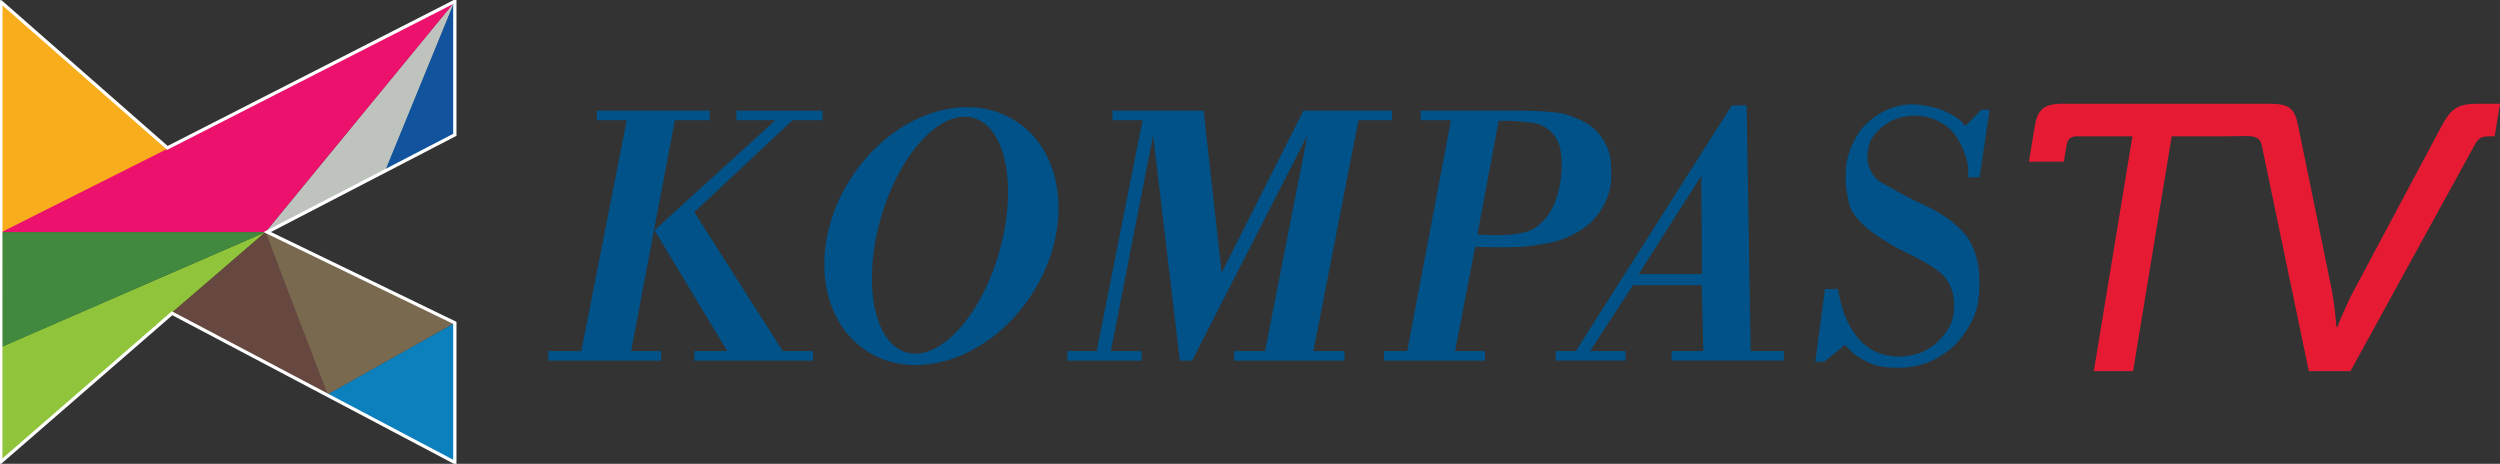 <svg width="221" height="41" viewBox="0 0 221 41" fill="none" xmlns="http://www.w3.org/2000/svg"><rect x="0" y="0" width="221" height="41" fill="#333333" stroke="none"/><g clip-path="url(#clip0)"><path d="M23.467 20.515l-23.4 20.33v-10.16l23.4-10.17z" fill="#90C43A"/><path d="M23.466 20.516H.041v10.201l23.425-10.201z" fill="#40893F"/><path d="M40.218.106l-16.75 20.409 10.664-5.509 6.086-14.9z" fill="#BEC4BD"/><path d="M34.044 15.104l6.196-3.208L40.203.068l-6.16 15.037z" fill="#11539C"/><path d="M23.467 20.515H.064L40.244.102 23.467 20.515z" fill="#EC116D"/><path d="M14.837 13.135L.13 20.523.067.174l14.77 12.96z" fill="#F8AE1C"/><path d="M23.467 20.516l16.778 8.014-11.39 6.414-5.388-14.428z" fill="#79694F"/><path d="M23.466 20.515l5.53 14.418-13.864-7.263 8.335-7.155z" fill="#664840"/><path d="M28.826 34.948l11.378-6.4v12.35l-11.378-5.95z" fill="#0C7FBD"/><path d="M.075.16L.07 40.841l15.144-13.149 24.993 13.19V28.54l-16.58-8.027 16.58-8.595V.116l-25.41 12.958L.076.16z" stroke="#fff" stroke-width=".29"/><path d="M168.93 9.227a5.533 5.533 0 00-2.466.657 6.86 6.86 0 00-1.608 1.192c-.372.362-.628.775-.874 1.236a7.136 7.136 0 00-.667 1.715c-.134.562-.165 1.148-.165 1.726 0 .46.055.918.132 1.37.074.434.171.974.361 1.37.263.55.624.94 1.06 1.359.821.787 1.731 1.32 2.701 1.904.615.37 1.284.637 1.914.98.573.312 1.164.598 1.695.98.327.236.649.49.907.802.226.272.413.584.547.913.13.318.214.649.241.991.049.64.033 1.315-.153 1.927-.137.45-.403.856-.689 1.225-.335.43-.727.83-1.181 1.125-.345.224-.719.43-1.11.551a6.817 6.817 0 01-1.698.273 4.99 4.99 0 01-.899-.08 5.85 5.85 0 01-1.02-.29c-.426-.164-.681-.344-1.044-.624-.41-.315-.749-.726-1.047-1.153-.325-.464-.572-.984-.79-1.509-.13-.312-.218-.639-.307-.966-.12-.444-.303-1.347-.303-1.347h-1.14l-.856 6.415h.81l1.815-1.493s.574.64.918.891a6.27 6.27 0 001.64.869c.575.197 1.188.248 1.794.267a7.99 7.99 0 002.034-.178 6.066 6.066 0 001.443-.512c.704-.366 1.395-.804 1.947-1.381a8.096 8.096 0 001.684-2.606c.243-.596.35-1.25.393-1.894.07-1.04.06-2.115-.219-3.118-.171-.62-.437-1.305-.809-1.826-.348-.489-.787-.91-1.246-1.292-.539-.449-1.143-.813-1.75-1.158-.578-.33-1.202-.567-1.793-.87a33.71 33.71 0 01-1.859-1.001c-.516-.306-1.107-.532-1.509-.98-.3-.334-.498-.767-.613-1.203-.081-.309-.078-.64-.043-.958.045-.42.109-.865.328-1.225.421-.693 1.076-1.265 1.793-1.626.686-.346 1.488-.464 2.253-.446a4.511 4.511 0 011.793.446c.507.239.995.568 1.356 1.002.614.74 1.023 1.67 1.268 2.606.118.45.085 1.393.085 1.393h1.009l.896-5.975h-.738l-1.416 1.442s-.233-.298-.372-.423a4.3 4.3 0 00-.71-.513 7.28 7.28 0 00-1.006-.479 4.648 4.648 0 00-.645-.211c-.632-.15-1.255-.28-1.903-.29h-.17.001zM52.761 9.785v.847h2.644l-4.019 20.402h-2.912v.846h9.973v-.846H55.79l3.868-20.402h3.076v-.847H52.76z" fill="#005288"/><path d="M65.096 9.785v.847h3.442l-10.686 9.722 6.438 10.68h-2.912v.847h10.498v-.846h-2.68l-7.82-12.281 8.676-8.122h2.655v-.846h-7.61zM98.338 9.785v.847h2.658l-4.043 20.402h-2.595v.846h6.561v-.846h-2.72l3.737-19.066 2.362 19.913h1.08l10.197-19.913-3.743 19.066h-2.734v.846h9.755v-.846h-2.748l3.975-20.366.006-.036h2.966v-.847h-7.83l-7.228 14.323-1.596-14.323h-8.06z" fill="#005288"/><path d="M85.295 10.317c.507.004.995.135 1.45.41 2.642 1.594 3.15 7.39 1.136 12.95-2.014 5.557-5.79 8.771-8.433 7.177-2.643-1.594-3.152-7.391-1.137-12.95 1.668-4.602 4.544-7.599 6.984-7.587zm.071-.837c-3.506.052-7.3 2.154-9.86 5.847-3.81 5.496-3.445 12.435.817 15.5 4.262 3.065 10.804 1.095 14.615-4.402 3.81-5.496 3.447-12.434-.815-15.5-1.399-1.005-3.044-1.47-4.757-1.445zM132.479 10.68h.799c.008 0 1.775.043 2.665.28.262.07.664.288.883.451.406.303.67.645.886 1.109.212.456.263.898.317 1.4.043.398.022.98-.006 1.378a9.497 9.497 0 01-.377 2.033 5.56 5.56 0 01-.555 1.306 4.523 4.523 0 01-.959 1.166 3.16 3.16 0 01-1.001.627c-.345.13-1.177.267-1.545.303-1.134.111-2.982 0-2.982 0l1.875-10.054zm1.168-.899c-.202 0-.319.004-.323.004h-7.736v.847h2.676l-3.863 20.402h-2.05v.847h8.923v-.847h-2.649l1.782-9.213s2.682.08 4.019 0c.499-.03.996-.1 1.49-.18.413-.069.842-.116 1.249-.212a8.281 8.281 0 001.553-.538c.631-.287 1.25-.638 1.769-1.102.379-.34.72-.732.995-1.164.344-.54.638-1.13.795-1.754.176-.697.186-1.434.148-2.152-.026-.498-.08-1.009-.257-1.473-.248-.65-.644-1.288-1.143-1.766-.609-.584-1.414-.944-2.2-1.236-.729-.27-1.509-.334-2.283-.39-.932-.066-2.279-.074-2.895-.072zM150.388 15.554l.066 8.665h-5.588l5.522-8.665zm2.702-6.235l-13.786 21.713h-1.774v.847h6.167v-.847h-3.133l3.789-5.821h6.077l.145 5.822h-2.81v.846h9.929v-.847h-2.936l-.355-21.713h-1.313z" fill="#005288"/><path d="M182.281 9.172c-1.562 0-2.165.502-2.413 2.008l-.511 3.114h3.088l.248-1.507c.083-.502.399-.736.885-.736h4.928l-3.411 20.758h3.47l3.412-20.758h3.216c.792.012 2.485-.01 3.054-.021 1.628-.062 1.608.389 1.801 1.337l4.053 19.442h3.679l10.995-20.022c.307-.602.641-.736 1.266-.736h.486L221 9.17h-1.944c-1.735 0-2.351.369-3.199 1.942l-7.773 14.565c-.695 1.272-1.471 3.247-1.471 3.247h-.069s-.162-1.975-.404-3.247l-2.986-14.565c-.297-1.573-.826-1.941-2.561-1.941H182.281z" fill="#E61B33"/></g><defs><clipPath id="clip0"><path fill="#fff" d="M0 0h221v41H0z"/></clipPath></defs></svg>